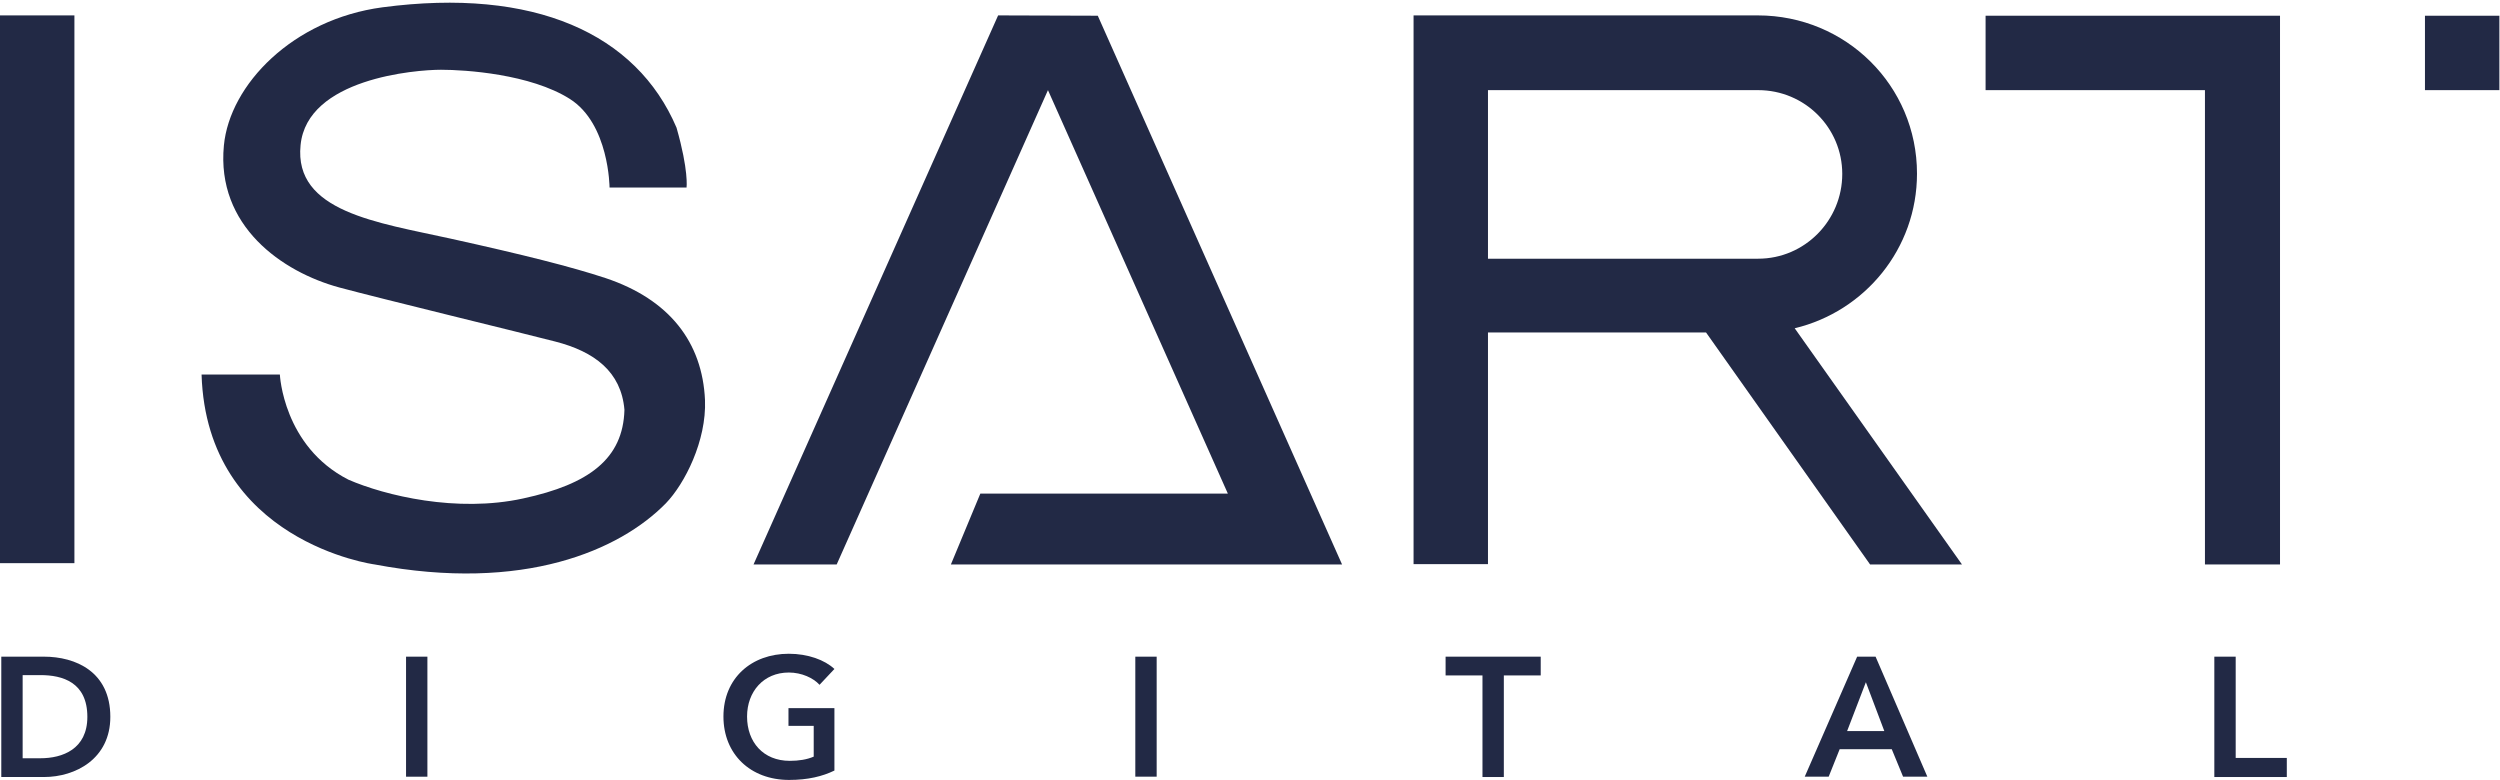 <svg xmlns:dc="http://purl.org/dc/elements/1.1/" xmlns:cc="http://creativecommons.org/ns#" xmlns:rdf="http://www.w3.org/1999/02/22-rdf-syntax-ns#" xmlns:svg="http://www.w3.org/2000/svg" xmlns="http://www.w3.org/2000/svg" viewBox="0 0 1030 321.333" height="321.333" width="1030" xml:space="preserve" id="svg2"><defs id="defs6"><clipPath id="clipPath18" clipPathUnits="userSpaceOnUse"><path id="path16" d="M 0,241 H 772.5 V 0 H 0 Z"></path></clipPath></defs><g transform="matrix(1.333,0,0,-1.333,0,321.333)" id="g10"><g id="g12"><g clip-path="url(#clipPath18)" id="g14"><g transform="translate(0.4,38.1)" id="g20"><path id="path22" style="fill:#222945;fill-opacity:1;fill-rule:nonzero;stroke:none" d="m 0,0 h 13.2 c 9.7,0 20.5,-4.6 20.5,-18.6 0,-13 -10.8,-18.599 -20.5,-18.599 H 0 Z m 12.1,-31.399 c 6.8,0 14.5,2.799 14.5,12.799 0,10.701 -7.7,12.901 -14.5,12.901 H 6.6 v -25.7 z"></path></g><path id="path24" style="fill:#222945;fill-opacity:1;fill-rule:nonzero;stroke:none" d="m 125.5,38.1 h 6.6 V 1 h -6.6 z"></path><g transform="translate(257.9,2.9)" id="g26"><path id="path28" style="fill:#222945;fill-opacity:1;fill-rule:nonzero;stroke:none" d="m 0,0 c -3.7,-1.801 -8.2,-2.9 -14,-2.9 -12,0 -20.3,8 -20.3,19.599 0,11.901 8.7,19.401 20.2,19.401 5.9,0 11.1,-1.901 14.1,-4.701 L -4.6,26.5 c -1.9,2.1 -5.5,3.8 -9.5,3.8 C -21.9,30.3 -27,24.399 -27,16.699 -27,8.8 -22,3 -13.8,3 c 2.8,0 5.3,0.399 7.4,1.3 v 9.5 h -7.8 v 5.5 H 0 Z"></path></g><path id="path30" style="fill:#222945;fill-opacity:1;fill-rule:nonzero;stroke:none" d="m 350.9,38.1 h 6.6 V 1 h -6.6 z"></path><g transform="translate(458.2,32.3)" id="g32"><path id="path34" style="fill:#222945;fill-opacity:1;fill-rule:nonzero;stroke:none" d="M 0,0 H -11.4 V 5.8 H 18 V 0 H 6.6 V -31.399 H 0 Z"></path></g><g transform="translate(574,38.1)" id="g36"><path id="path38" style="fill:#222945;fill-opacity:1;fill-rule:nonzero;stroke:none" d="m 0,0 h 5.7 l 16,-37.1 h -7.5 l -3.5,8.5 H -5.4 l -3.4,-8.5 h -7.4 z M 8.4,-23 2.7,-7.899 -3.1,-23 Z"></path></g><g transform="translate(684.4,38.1)" id="g40"><path id="path42" style="fill:#222945;fill-opacity:1;fill-rule:nonzero;stroke:none" d="m 0,0 h 6.6 v -31.3 h 15.799 v -5.899 H 0 Z"></path></g><g transform="translate(62.3,125.3)" id="g44"><path id="path46" style="fill:#222945;fill-opacity:1;fill-rule:nonzero;stroke:none" d="m 0,0 h 24.2 c 0,0 1,-22.2 21.2,-32.5 11.3,-4.9 33.5,-10.3 54,-5.8 20.4,4.4 30.9,12.3 31.3,27.4 -1,11.8 -9.3,18 -21.4,21.1 -10,2.6 -54.1,13.3 -66.7,16.7 -17.7,4.8 -38.1,19 -35.7,43.9 1.8,18.8 21.3,39 49,42.7 46.9,6.2 78.5,-8.1 90.9,-37.2 3.8,-13.3 3.1,-18.5 3.1,-18.5 h -23.8 c 0,0 -0.1,19.7 -12.3,27.4 -12.2,7.7 -32.3,9 -39.8,9 C 66.1,94.2 32.6,91.5 30.6,70.9 28.5,50.3 54.4,47 77,42 c 22.6,-5 37.3,-8.7 47.9,-12.2 19.7,-6.6 29.9,-19.8 30.7,-37.7 0.5,-12.6 -6.3,-25.9 -12.1,-31.9 -14.2,-14.5 -43.9,-27.599 -90,-18.9 -0.1,0 -51.9,7 -53.5,58.7"></path></g><path id="path48" style="fill:#222945;fill-opacity:1;fill-rule:nonzero;stroke:none" d="M 0,236.3 H 23 V 67 H 0 Z"></path><g transform="translate(414.8,66.6)" id="g50"><path id="path52" style="fill:#222945;fill-opacity:1;fill-rule:nonzero;stroke:none" d="m 0,0 -75.5,169.6 -30.8,0.1 L -181.9,0 h 25.7 l 65.3,146.6 55.6,-124.7 h -76.5 L -120.9,0 Z"></path></g><g transform="translate(681.5,66.6)" id="g54"><path id="path56" style="fill:#222945;fill-opacity:1;fill-rule:nonzero;stroke:none" d="m 0,0 v 146.6 h -67.8 v 23 h 91 L 23.2,0 Z"></path></g><g transform="translate(578,66.6)" id="g58"><path id="path60" style="fill:#222945;fill-opacity:1;fill-rule:nonzero;stroke:none" d="m 0,0 h 28.4 l -51.7,73 c 21.7,5.2 37.8,24.6 37.8,47.8 0,27.2 -22,48.9 -49.2,48.9 h -83.1 -23.3 V 0.1 h 23 v 71.6 h 67.4 z m -118.1,146.6 h 83.5 c 14.4,0 26,-11.6 26,-25.9 0,-14.4 -11.6,-26.2 -26,-26.2 h -83.5 z"></path></g><path id="path62" style="fill:#222945;fill-opacity:1;fill-rule:nonzero;stroke:none" d="m 749.5,236.2 h 23 v -23 h -23 z"></path></g></g></g></svg>